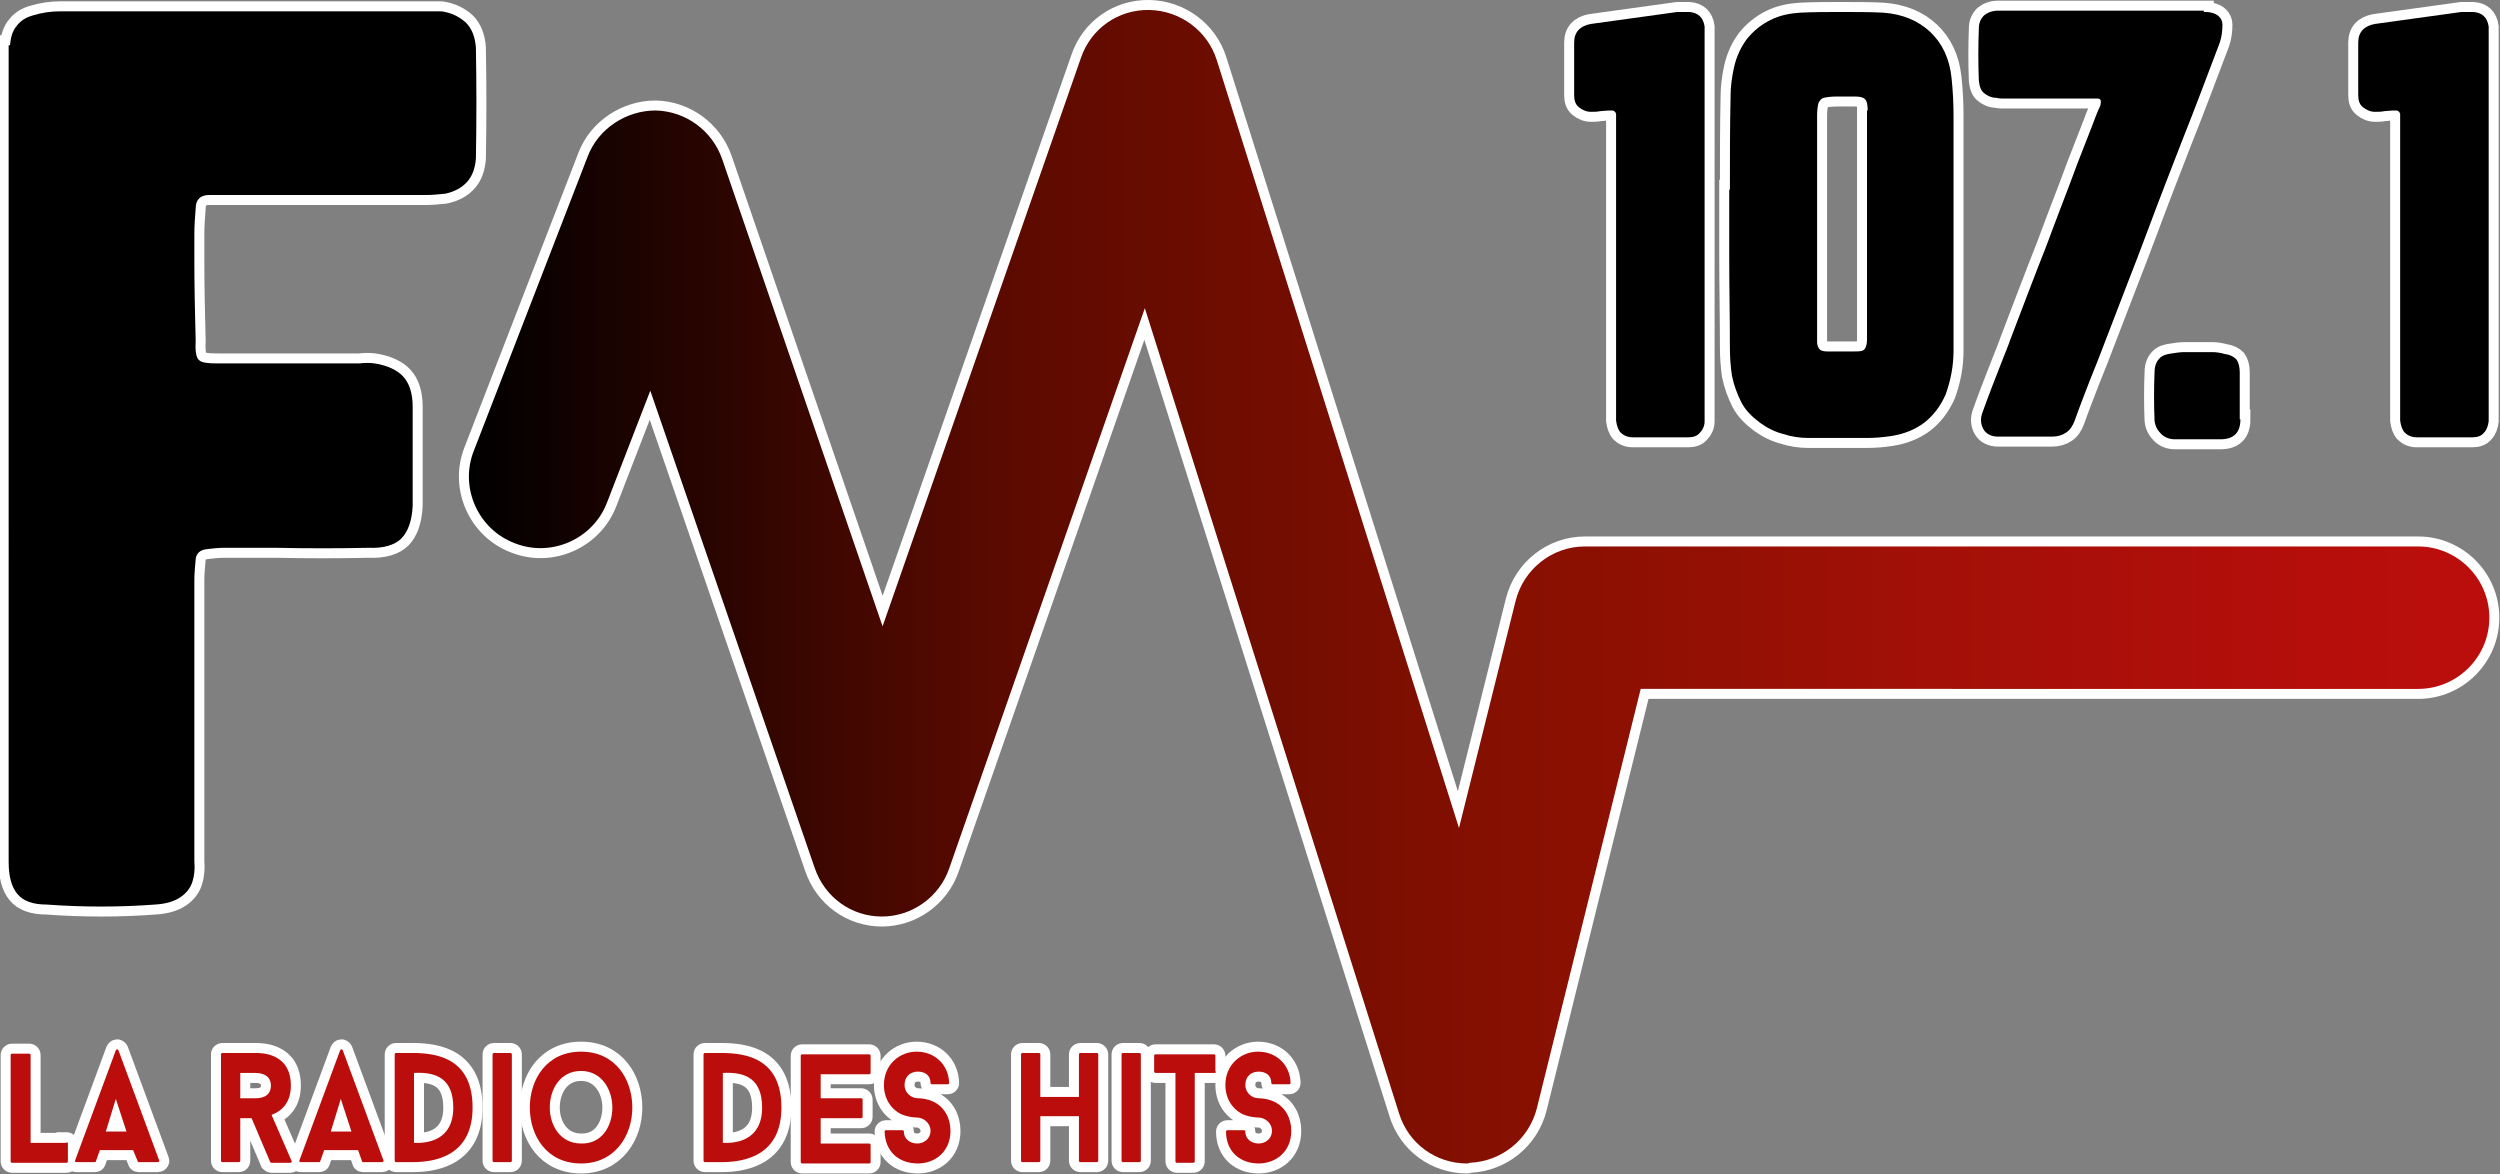 <?xml version="1.0" encoding="utf-8"?>
<!-- Generator: Adobe Illustrator 26.5.0, SVG Export Plug-In . SVG Version: 6.00 Build 0)  -->
<svg version="1.1" id="Calque_1" xmlns="http://www.w3.org/2000/svg" xmlns:xlink="http://www.w3.org/1999/xlink" x="0px" y="0px"
	 viewBox="0 0 375.6 176.4" style="enable-background:new 0 0 375.6 176.4;" xml:space="preserve">
<rect x="0" y="0" width="375.6" height="176.4" fill="#808080" stroke="none"/>
<style type="text/css">
	.st0{fill:#FFFFFF;stroke:#FFFFFF;stroke-width:3;stroke-miterlimit:10;}
	.st1{display:none;}
	.st2{display:inline;fill:#FFFFFF;stroke:#FFFFFF;stroke-width:3;stroke-miterlimit:10;}
	.st3{fill:url(#SVGID_1_);}
	.st4{display:inline;}
	.st5{fill:#BB0E0C;}
</style>
<g>
	<g>
		<g>
			<g>
				<g>
					<path class="st0" d="M220.4,174.8c-4.7,0-8.8-3-10.2-7.5L172,46.3l-29.4,84.2c-1.5,4.3-5.6,7.2-10.1,7.2c0,0,0,0,0,0
						c-4.6,0-8.6-2.9-10.1-7.3L97.7,58.7l-6.5,16.8c-2.1,5.5-8.4,8.3-13.9,6.1c-5.5-2.1-8.3-8.4-6.1-13.9l17.1-44.2
						c1.6-4.2,5.8-6.9,10.2-6.9c4.5,0.1,8.5,3,10,7.3l24.1,70.2l29.8-85.4c1.5-4.4,5.6-7.3,10.3-7.2c4.6,0.1,8.7,3.1,10.1,7.5
						l36.4,115.4l8.5-34.1c1.2-4.8,5.5-8.2,10.4-8.2h125.2c5.9,0,10.7,4.8,10.7,10.7c0,5.9-4.8,10.7-10.7,10.7H246.5l-15.6,63
						c-1.2,4.7-5.3,8-10.1,8.2C220.6,174.8,220.5,174.8,220.4,174.8z"/>
				</g>
				<g>
					<path class="st0" d="M1.5,6.8c0.1-1.2,0.4-2.2,1-2.9C3.1,3.1,3.9,2.6,5,2.3c1.3-0.4,2.7-0.6,4-0.6h57.3C67.8,1.9,69,2.5,70,3.4
						c0.9,0.9,1.4,2.2,1.5,3.8c0.1,5.5,0.1,11,0,16.6c-0.1,1.4-0.5,2.6-1.3,3.5c-0.8,0.9-1.9,1.5-3.3,1.8c-1,0.1-2,0.2-2.9,0.2H31.4
						c-1.3,0-2,0.7-2,2c-0.1,1.3-0.2,2.6-0.2,3.8v4.1c0,4.1,0.1,8.1,0.2,12.1c-0.1,1.5,0.1,2.5,0.5,2.8c0.4,0.4,1.3,0.5,2.8,0.5H54
						c0.8-0.1,1.6-0.1,2.3,0c1.9,0.3,3.4,1,4.3,2c0.9,1,1.4,2.5,1.4,4.5V76c-0.1,2.2-0.7,3.9-1.7,4.9c-1,1-2.7,1.5-4.9,1.4
						c-4.6,0.1-9.3,0.1-14,0h-7.7c-0.9,0-1.8,0.1-2.6,0.2c-1,0.1-1.6,0.6-1.7,1.5c-0.1,1.1-0.2,2.2-0.2,3.2v42.2
						c0.1,1.1,0,2.2-0.3,3.1c-0.3,0.9-0.9,1.7-1.8,2.3c-0.9,0.6-2.1,1-3.8,1.1c-2.7,0.2-5.3,0.3-8.1,0.3c-2.7,0-5.5-0.1-8.2-0.3
						c-2,0-3.5-0.5-4.4-1.6c-0.9-1.1-1.3-2.7-1.3-4.8V6.8z"/>
				</g>
				<g class="st1">
					<path class="st2" d="M256.4,62c0,0.4,0,0.9,0,1.3c0,0.7-0.3,1.3-0.7,1.7c-0.4,0.5-1,0.7-1.7,0.7c-2.8,0.1-5.6,0.1-8.4,0
						c-0.8,0-1.4-0.3-1.8-0.7c-0.4-0.4-0.6-1.1-0.7-1.8V18.3c0.1-0.5,0-0.9,0-1.2c-0.1-0.3-0.3-0.5-0.6-0.5c-0.3,0-0.9,0-1.8,0.1
						c-0.4,0.1-0.9,0.1-1.4,0.1c-0.7,0-1.3-0.3-1.8-0.7c-0.5-0.4-0.7-1-0.7-1.8c0-2.6,0-5.3,0-7.9c0-1.6,0.9-2.5,2.5-2.8
						c4.3-0.6,8.6-1.2,13-1.8c0.6,0,1.2,0,1.8,0c1.3,0.1,2.1,0.8,2.3,2.2c0,0.4,0,0.9,0,1.3V62z"/>
					<path class="st2" d="M260.2,28.5c0-4.6,0-9.3,0.1-14c0-1.5,0.2-2.9,0.5-4.3c0.4-1.8,1.1-3.2,2-4.4c1-1.2,2.1-2.1,3.5-2.8
						c1.4-0.7,2.9-1,4.5-1.1c2.1-0.1,4.1-0.1,6.2-0.1c2.1,0,4.2,0,6.2,0.1c2.9,0.2,5.3,1.2,7.1,2.9c1.8,1.7,2.9,4,3.2,6.9
						c0.2,1.9,0.3,3.8,0.3,5.7c0,11.8,0,23.5,0,35.3c0,1.1-0.1,2.2-0.3,3.3c-0.2,1.1-0.5,2.2-0.9,3.3c-0.8,1.8-1.9,3.2-3.2,4.2
						c-1.4,1-3,1.7-4.9,2c-1.3,0.2-2.5,0.3-3.8,0.3c-2.9,0.1-5.8,0.1-8.7,0c-1.3,0-2.6-0.2-3.9-0.6c-1.2-0.3-2.4-0.9-3.5-1.7
						c-1.2-0.9-2.2-1.9-2.8-3.1c-0.7-1.2-1.1-2.5-1.4-4c-0.2-1.4-0.3-2.8-0.3-4.2c-0.1-4.6-0.1-9.2-0.1-13.7V28.5z M280.9,16.6
						c0-0.8-0.1-1.4-0.4-1.7c-0.3-0.3-0.8-0.4-1.6-0.4h-2.6c-0.9,0-1.6,0.1-2,0.2c-0.4,0.1-0.7,0.4-0.8,0.8c-0.1,0.4-0.2,1-0.2,1.9
						v34c0,0.5,0.2,0.9,0.4,1.1c0.2,0.2,0.6,0.3,1.1,0.3c1.4,0,2.7,0,4.1,0c0.7,0,1.2,0,1.5-0.3c0.2-0.2,0.4-0.7,0.4-1.5V16.6z"/>
					<path class="st2" d="M331.4,1.8c0.4,0,0.8,0,1.1,0.1c0.5,0.1,0.9,0.3,1.2,0.6c0.3,0.3,0.5,0.7,0.5,1.2c0,0.9-0.1,1.8-0.4,2.7
						c-1.9,5-3.8,10.1-5.8,15.1c-0.8,2.1-1.6,4.1-2.4,6.2c-1.9,4.9-3.7,9.9-5.6,14.7c-1.5,3.9-3,7.8-4.5,11.7c-0.4,1-0.8,2-1.2,3
						c-0.8,2.1-1.6,4.1-2.3,6.1c-0.3,0.8-0.7,1.4-1.3,1.8c-0.6,0.4-1.3,0.6-2.1,0.6c-2.7,0.1-5.4,0.1-8.1,0c-1,0-1.8-0.4-2.2-1.1
						c-0.4-0.7-0.5-1.5-0.2-2.4c1-2.8,2.1-5.6,3.2-8.4c0.3-0.8,0.7-1.7,1-2.6c1.8-4.7,3.6-9.5,5.5-14.3c1.5-4.1,3.1-8.1,4.6-12.2
						c0.8-2,1.5-3.9,2.3-5.9c0.3-0.8,0.6-1.6,0.9-2.3c0,0,0.1-0.1,0.1-0.2c0.1-0.2,0.2-0.4,0.2-0.6c0.1-0.5,0-0.8-0.5-0.8h-14.2
						c-0.3,0-0.6,0-0.9-0.1c-0.8,0-1.4-0.3-1.9-0.7c-0.5-0.4-0.7-1-0.8-1.9c-0.1-2.6-0.1-5.2,0-7.8c0-0.9,0.3-1.5,0.8-2
						c0.5-0.4,1.2-0.7,2.1-0.7H331.4z"/>
					<path class="st2" d="M351,63.7c0,1-0.2,1.9-0.7,2.6c-0.1,0.1-0.2,0.2-0.3,0.4c-1.2,1.8-2.3,3.5-3.4,5.4
						c-0.7,1.1-1.7,1.6-2.9,1.5h-2.9c-0.9,0-1.5-0.4-1.9-0.9c-0.4-0.6-0.4-1.3-0.1-2.1c0.2-0.6,0.5-1.3,0.8-1.9
						c0.2-0.5,0.5-1,0.7-1.5c0.2-0.4,0.3-0.7,0.2-0.9c0-0.2-0.3-0.4-0.7-0.6c-0.6-0.4-1-0.8-1.2-1.4c-0.2-0.5-0.4-1.1-0.4-1.8V60
						c0-1.2,0-2.3,0-3.5c0-1.2,0.3-2.1,0.8-2.6c0.5-0.6,1.4-0.9,2.6-1c1.7-0.1,3.3-0.1,5-0.1c0.5,0,1,0,1.4,0.1c0.3,0,0.7,0,1,0.1
						c0,0,0.1,0.1,0.2,0.1c0.6,0.2,1.1,0.5,1.4,0.8c0.3,0.4,0.5,0.9,0.5,1.6v4.3V63.7z"/>
					<path class="st2" d="M374.2,62c0,0.4,0,0.9,0,1.3c-0.1,0.7-0.3,1.3-0.7,1.7c-0.4,0.5-1,0.7-1.7,0.7c-2.8,0.1-5.6,0.1-8.4,0
						c-0.8,0-1.4-0.3-1.8-0.7c-0.4-0.4-0.6-1.1-0.7-1.8V18.3c0-0.5,0-0.9,0-1.2c-0.1-0.3-0.3-0.5-0.6-0.5c-0.3,0-0.9,0-1.8,0.1
						c-0.4,0.1-0.9,0.1-1.4,0.1c-0.7,0-1.3-0.3-1.8-0.7c-0.5-0.4-0.7-1-0.7-1.8c0-2.6,0-5.3,0-7.9c0-1.6,0.9-2.5,2.5-2.8
						c4.3-0.6,8.6-1.2,13-1.8c0.6,0,1.2,0,1.8,0c1.3,0.1,2.1,0.8,2.3,2.2c0,0.4,0,0.9,0,1.3V62z"/>
				</g>
			</g>
		</g>
		<g>
			<path class="st0" d="M256.1,62c0,0.4,0,0.9,0,1.3c0,0.7-0.3,1.3-0.7,1.7c-0.4,0.5-1,0.7-1.7,0.7c-2.8,0-5.6,0-8.4,0
				c-0.8,0-1.4-0.3-1.8-0.7c-0.4-0.4-0.6-1.1-0.7-1.8V18.3c0-0.5,0-0.9,0-1.2c-0.1-0.3-0.3-0.5-0.6-0.5c-0.3,0-0.9,0-1.8,0.1
				c-0.4,0.1-0.9,0.1-1.4,0.1c-0.7,0-1.3-0.3-1.8-0.7c-0.5-0.4-0.7-1-0.7-1.8c0-2.6,0-5.3,0-7.9c0-1.6,0.9-2.5,2.5-2.8
				c4.3-0.6,8.6-1.2,13-1.8c0.6,0,1.2,0,1.8,0c1.3,0.1,2.1,0.8,2.3,2.2c0,0.4,0,0.9,0,1.3V62z"/>
			<path class="st0" d="M259.9,28.5c0-4.6,0-9.3,0.1-14c0-1.5,0.2-2.9,0.5-4.3c0.4-1.8,1.1-3.2,2-4.4c1-1.2,2.1-2.1,3.5-2.8
				c1.4-0.7,2.9-1,4.5-1.1c2.1-0.1,4.1-0.1,6.2-0.1c2.1,0,4.2,0,6.2,0.1c2.9,0.2,5.3,1.2,7.1,2.9c1.8,1.7,2.9,4,3.2,6.9
				c0.2,1.9,0.3,3.8,0.3,5.7c0,11.8,0,23.5,0,35.3c0,1.1-0.1,2.2-0.3,3.3c-0.2,1.1-0.5,2.2-0.9,3.3c-0.8,1.8-1.9,3.2-3.2,4.2
				s-3,1.7-4.9,2c-1.3,0.2-2.5,0.3-3.8,0.3c-2.9,0-5.8,0-8.7,0c-1.3,0-2.6-0.2-3.8-0.6c-1.2-0.3-2.4-0.9-3.5-1.7
				c-1.2-0.9-2.2-1.9-2.8-3.1s-1.1-2.5-1.4-4c-0.2-1.4-0.3-2.8-0.3-4.2c0-4.6-0.1-9.2-0.1-13.7V28.5z M280.6,16.6
				c0-0.8-0.1-1.4-0.4-1.7c-0.3-0.3-0.8-0.4-1.6-0.4H276c-0.9,0-1.6,0.1-2,0.2c-0.4,0.1-0.6,0.4-0.8,0.8c-0.1,0.4-0.2,1-0.2,1.9v34
				c0,0.5,0.2,0.9,0.4,1.1c0.2,0.2,0.6,0.3,1.1,0.3c1.4,0,2.7,0,4.1,0c0.7,0,1.2,0,1.5-0.3c0.2-0.2,0.4-0.7,0.4-1.5V16.6z"/>
			<path class="st0" d="M331.1,1.8c0.4,0,0.8,0,1.1,0.1c0.5,0.1,0.9,0.3,1.2,0.6c0.3,0.3,0.5,0.7,0.5,1.2c0,0.9-0.1,1.8-0.4,2.7
				c-1.9,5-3.8,10.1-5.8,15.1c-0.8,2.1-1.6,4.1-2.4,6.2c-1.9,4.9-3.7,9.9-5.6,14.7c-1.5,3.9-3,7.8-4.5,11.7c-0.4,1-0.8,2-1.2,3
				c-0.8,2.1-1.6,4.1-2.3,6.1c-0.3,0.8-0.7,1.4-1.3,1.8c-0.6,0.4-1.3,0.6-2.1,0.6c-2.7,0-5.4,0-8.1,0c-1,0-1.8-0.4-2.2-1.1
				c-0.4-0.7-0.5-1.5-0.2-2.4c1-2.8,2.1-5.6,3.2-8.4c0.3-0.8,0.7-1.7,1-2.6c1.8-4.7,3.6-9.5,5.5-14.3c1.5-4.1,3.1-8.1,4.6-12.2
				c0.8-2,1.5-3.9,2.3-5.9c0.3-0.8,0.6-1.6,0.9-2.3c0,0,0.1-0.1,0.1-0.2c0.1-0.2,0.2-0.4,0.2-0.6c0.1-0.5,0-0.8-0.5-0.8h-14.2
				c-0.3,0-0.6,0-0.9-0.1c-0.8,0-1.4-0.3-1.9-0.7c-0.5-0.4-0.7-1-0.8-1.9c-0.1-2.6-0.1-5.2,0-7.8c0-0.9,0.3-1.5,0.8-2
				c0.5-0.4,1.2-0.7,2.1-0.7H331.1z"/>
			<path class="st0" d="M373.9,62c0,0.4,0,0.9,0,1.3c-0.1,0.7-0.3,1.3-0.7,1.7c-0.4,0.5-1,0.7-1.7,0.7c-2.8,0-5.6,0-8.4,0
				c-0.8,0-1.4-0.3-1.8-0.7s-0.6-1.1-0.7-1.8V18.3c0-0.5,0-0.9,0-1.2c-0.1-0.3-0.3-0.5-0.6-0.5c-0.3,0-0.9,0-1.8,0.1
				c-0.4,0.1-0.9,0.1-1.4,0.1c-0.7,0-1.3-0.3-1.8-0.7c-0.5-0.4-0.7-1-0.7-1.8c0-2.6,0-5.3,0-7.9c0-1.6,0.9-2.5,2.5-2.8
				c4.3-0.6,8.6-1.2,13-1.8c0.6,0,1.2,0,1.8,0c1.3,0.1,2.1,0.8,2.3,2.2c0,0.4,0,0.9,0,1.3V62z"/>
		</g>
		<g>
			<g>
				<path class="st0" d="M10,171.6c0.1,0,0.2,0.1,0.2,0.2v2.7c0,0.1-0.1,0.2-0.2,0.2H1.8c-0.1,0-0.2-0.1-0.2-0.2v-16
					c0-0.1,0.1-0.2,0.2-0.2h2.6c0.1,0,0.2,0.1,0.2,0.2v13.2H10z"/>
				<path class="st0" d="M20,172.8H15l-0.6,1.7c0,0.1-0.1,0.1-0.2,0.1h-2.7c-0.2,0-0.3-0.1-0.2-0.3l6.1-16.5c0.1-0.2,0.3-0.2,0.4,0
					l6.1,16.5c0.1,0.1,0,0.3-0.2,0.3h-2.8c-0.1,0-0.2,0-0.2-0.1L20,172.8z M15.9,170h3.1l-1.6-4.9L15.9,170z"/>
				<path class="st0" d="M37.8,168h-1.7v6.4c0,0.1-0.1,0.2-0.2,0.2h-2.5c-0.1,0-0.2-0.1-0.2-0.2v-16c0-0.1,0.1-0.2,0.2-0.2h5
					c0.9,0,5.3,0,5.3,4.9c0,2.5-1.3,3.8-2.9,4.4c1,2.3,2,4.6,3,6.9c0.1,0.1,0,0.3-0.2,0.3h-2.8c-0.1,0-0.2-0.1-0.2-0.1L37.8,168z
					 M36.1,165h2.3c0.6,0,2.3-0.1,2.3-1.9s-1.8-1.9-2.3-1.9h-2.3V165z"/>
				<path class="st0" d="M53.8,172.8h-5.1l-0.6,1.7c0,0.1-0.1,0.1-0.2,0.1h-2.7c-0.2,0-0.3-0.1-0.2-0.3l6.1-16.5
					c0.1-0.2,0.3-0.2,0.4,0l6.1,16.5c0.1,0.1,0,0.3-0.2,0.3h-2.8c-0.1,0-0.2,0-0.2-0.1L53.8,172.8z M49.7,170h3.1l-1.6-4.9L49.7,170
					z"/>
				<path class="st0" d="M62,158.2c3.8,0,9,0.9,9,8.2c0,7-5.2,8.2-9,8.2h-2.5c-0.1,0-0.2-0.1-0.2-0.2v-16c0-0.1,0.1-0.2,0.2-0.2H62z
					 M62.2,171.7c1.9,0.1,5.9-0.3,5.9-5.3c0-4.3-2.5-5.4-5.9-5.2V171.7z"/>
				<path class="st0" d="M74,158.4c0-0.1,0.1-0.2,0.2-0.2h2.5c0.1,0,0.2,0.1,0.2,0.2v16c0,0.1-0.1,0.2-0.2,0.2h-2.5
					c-0.1,0-0.2-0.1-0.2-0.2V158.4z"/>
				<path class="st0" d="M95,166.4c0,4.2-2.6,8.4-7.7,8.4c-5.2,0-7.7-4.2-7.7-8.4s2.5-8.4,7.7-8.4C92.5,158,95,162.2,95,166.4z
					 M92,166.4c0-2.7-1.6-5.5-4.7-5.5c-3.1,0-4.7,2.7-4.7,5.5c0,2.7,1.6,5.4,4.7,5.4C90.4,171.9,92,169.2,92,166.4z"/>
				<path class="st0" d="M108.4,158.2c3.8,0,9,0.9,9,8.2c0,7-5.2,8.2-9,8.2h-2.5c-0.1,0-0.2-0.1-0.2-0.2v-16c0-0.1,0.1-0.2,0.2-0.2
					H108.4z M108.6,171.7c1.9,0.1,5.9-0.3,5.9-5.3c0-4.3-2.5-5.4-5.9-5.2V171.7z"/>
				<path class="st0" d="M123.3,161.2v3.8h6.1c0.1,0,0.2,0.1,0.2,0.2v2.6c0,0.1-0.1,0.2-0.2,0.2h-6.1v3.8h7.3c0.1,0,0.2,0.1,0.2,0.2
					v2.6c0,0.1-0.1,0.2-0.2,0.2h-10.1c-0.1,0-0.2-0.1-0.2-0.2v-16c0-0.1,0.1-0.2,0.2-0.2h10.1c0.1,0,0.2,0.1,0.2,0.2v2.6
					c0,0.1-0.1,0.2-0.2,0.2H123.3z"/>
				<path class="st0" d="M132.9,170c0-0.1,0.1-0.2,0.2-0.2h2.5c0.1,0,0.2,0.1,0.2,0.2c0,1.2,1,1.8,2,1.8c1,0,2-0.7,2-1.9
					c0-1.2-1.1-2-2-2c-0.1,0-1.2,0-2.4-0.5c-1.6-0.8-2.6-2.4-2.6-4.4c0-3.1,2.4-5,4.9-5c2.7,0,4.8,1.9,4.9,4.7
					c0,0.1-0.1,0.2-0.2,0.2H140c-0.1,0-0.2-0.1-0.2-0.2c0-1.2-0.9-1.7-1.9-1.7c-1.1,0-2,0.7-2,2c0,1.2,1,2,2,2c0.1,0,1.2,0,2.3,0.5
					c1.7,0.8,2.6,2.5,2.6,4.4c0,3.2-2.4,4.9-4.9,4.9C135.1,174.8,133,173.1,132.9,170z"/>
				<path class="st0" d="M164.8,158.2c0.1,0,0.2,0.1,0.2,0.2v16c0,0.1-0.1,0.2-0.2,0.2h-2.5c-0.1,0-0.2-0.1-0.2-0.2v-6.7h-5.8v6.7
					c0,0.1-0.1,0.2-0.2,0.2h-2.5c-0.1,0-0.2-0.1-0.2-0.2v-16c0-0.1,0.1-0.2,0.2-0.2h2.5c0.1,0,0.2,0.1,0.2,0.2v6.4h5.8v-6.4
					c0-0.1,0.1-0.2,0.2-0.2H164.8z"/>
				<path class="st0" d="M168.5,158.4c0-0.1,0.1-0.2,0.2-0.2h2.5c0.1,0,0.2,0.1,0.2,0.2v16c0,0.1-0.1,0.2-0.2,0.2h-2.5
					c-0.1,0-0.2-0.1-0.2-0.2V158.4z"/>
				<path class="st0" d="M182.7,161c0,0.1-0.1,0.2-0.2,0.2h-3v13.3c0,0.1-0.1,0.2-0.2,0.2h-2.5c-0.1,0-0.2-0.1-0.2-0.2v-13.3h-3
					c-0.1,0-0.2-0.1-0.2-0.2v-2.4c0-0.1,0.1-0.2,0.2-0.2h8.8c0.1,0,0.2,0.1,0.2,0.2V161z"/>
				<path class="st0" d="M184.2,170c0-0.1,0.1-0.2,0.2-0.2h2.5c0.1,0,0.2,0.1,0.2,0.2c0,1.2,1,1.8,2,1.8c1,0,2-0.7,2-1.9
					c0-1.2-1.1-2-2-2c-0.1,0-1.2,0-2.4-0.5c-1.6-0.8-2.6-2.4-2.6-4.4c0-3.1,2.4-5,4.9-5c2.7,0,4.8,1.9,4.9,4.7
					c0,0.1-0.1,0.2-0.2,0.2h-2.5c-0.1,0-0.2-0.1-0.2-0.2c0-1.2-0.9-1.7-1.9-1.7c-1.1,0-2,0.7-2,2c0,1.2,1,2,2,2c0.1,0,1.2,0,2.3,0.5
					c1.7,0.8,2.6,2.5,2.6,4.4c0,3.2-2.4,4.9-4.9,4.9C186.4,174.8,184.2,173.1,184.2,170z"/>
			</g>
		</g>
		<path class="st0" d="M336.6,63c0,2-1,3-3,3c-2.3,0-4.6,0-6.8,0c-0.9,0-1.6-0.3-2.1-0.8c-0.5-0.5-0.9-1.1-1-2
			c-0.1-2.4-0.1-4.9,0-7.3c0-0.9,0.3-1.6,0.7-2c0.4-0.5,1.1-0.7,1.9-0.8c0.6-0.1,1.3-0.2,1.9-0.2c0.6,0,1.3,0,1.9,0h0.2
			c0.7,0,1.4,0,2,0c0.7,0,1.3,0.1,2,0.3c0.8,0.1,1.3,0.4,1.7,0.8c0.3,0.4,0.5,1.1,0.5,1.9V63z"/>
	</g>
	<g>
		<g>
			<g>
				<g>
					<linearGradient id="SVGID_1_" gradientUnits="userSpaceOnUse" x1="374.051" y1="88.171" x2="70.462" y2="88.171">
						<stop  offset="0" style="stop-color:#BB0E0C"/>
						<stop  offset="0.103" style="stop-color:#B40E0B"/>
						<stop  offset="0.272" style="stop-color:#A31007"/>
						<stop  offset="0.487" style="stop-color:#861001"/>
						<stop  offset="0.739" style="stop-color:#5B0A00"/>
						<stop  offset="1" style="stop-color:#000000"/>
					</linearGradient>
					<path class="st3" d="M220.4,174.8c-4.7,0-8.8-3-10.2-7.5L172,46.3l-29.4,84.2c-1.5,4.3-5.6,7.2-10.1,7.2c0,0,0,0,0,0
						c-4.6,0-8.6-2.9-10.1-7.3L97.7,58.7l-6.5,16.8c-2.1,5.5-8.4,8.3-13.9,6.1c-5.5-2.1-8.3-8.4-6.1-13.9l17.1-44.2
						c1.6-4.2,5.8-6.9,10.2-6.9c4.5,0.1,8.5,3,10,7.3l24.1,70.2l29.8-85.4c1.5-4.4,5.6-7.3,10.3-7.2c4.6,0.1,8.7,3.1,10.1,7.5
						l36.4,115.4l8.5-34.1c1.2-4.8,5.5-8.2,10.4-8.2h125.2c5.9,0,10.7,4.8,10.7,10.7c0,5.9-4.8,10.7-10.7,10.7H246.5l-15.6,63
						c-1.2,4.7-5.3,8-10.1,8.2C220.6,174.8,220.5,174.8,220.4,174.8z"/>
				</g>
				<g>
					<path d="M1.5,6.8c0.1-1.2,0.4-2.2,1-2.9C3.1,3.1,3.9,2.6,5,2.3c1.3-0.4,2.7-0.6,4-0.6h57.3C67.8,1.9,69,2.5,70,3.4
						c0.9,0.9,1.4,2.2,1.5,3.8c0.1,5.5,0.1,11,0,16.6c-0.1,1.4-0.5,2.6-1.3,3.5c-0.8,0.9-1.9,1.5-3.3,1.8c-1,0.1-2,0.2-2.9,0.2H31.4
						c-1.3,0-2,0.7-2,2c-0.1,1.3-0.2,2.6-0.2,3.8v4.1c0,4.1,0.1,8.1,0.2,12.1c-0.1,1.5,0.1,2.5,0.5,2.8c0.4,0.4,1.3,0.5,2.8,0.5H54
						c0.8-0.1,1.6-0.1,2.3,0c1.9,0.3,3.4,1,4.3,2c0.9,1,1.4,2.5,1.4,4.5V76c-0.1,2.2-0.7,3.9-1.7,4.9c-1,1-2.7,1.5-4.9,1.4
						c-4.6,0.1-9.3,0.1-14,0h-7.7c-0.9,0-1.8,0.1-2.6,0.2c-1,0.1-1.6,0.6-1.7,1.5c-0.1,1.1-0.2,2.2-0.2,3.2v42.2
						c0.1,1.1,0,2.2-0.3,3.1c-0.3,0.9-0.9,1.7-1.8,2.3c-0.9,0.6-2.1,1-3.8,1.1c-2.7,0.2-5.3,0.3-8.1,0.3c-2.7,0-5.5-0.1-8.2-0.3
						c-2,0-3.5-0.5-4.4-1.6c-0.9-1.1-1.3-2.7-1.3-4.8V6.8z"/>
				</g>
				<g class="st1">
					<path class="st4" d="M256.4,62c0,0.4,0,0.9,0,1.3c0,0.7-0.3,1.3-0.7,1.7c-0.4,0.5-1,0.7-1.7,0.7c-2.8,0.1-5.6,0.1-8.4,0
						c-0.8,0-1.4-0.3-1.8-0.7c-0.4-0.4-0.6-1.1-0.7-1.8V18.3c0.1-0.5,0-0.9,0-1.2c-0.1-0.3-0.3-0.5-0.6-0.5c-0.3,0-0.9,0-1.8,0.1
						c-0.4,0.1-0.9,0.1-1.4,0.1c-0.7,0-1.3-0.3-1.8-0.7c-0.5-0.4-0.7-1-0.7-1.8c0-2.6,0-5.3,0-7.9c0-1.6,0.9-2.5,2.5-2.8
						c4.3-0.6,8.6-1.2,13-1.8c0.6,0,1.2,0,1.8,0c1.3,0.1,2.1,0.8,2.3,2.2c0,0.4,0,0.9,0,1.3V62z"/>
					<path class="st4" d="M260.2,28.5c0-4.6,0-9.3,0.1-14c0-1.5,0.2-2.9,0.5-4.3c0.4-1.8,1.1-3.2,2-4.4c1-1.2,2.1-2.1,3.5-2.8
						c1.4-0.7,2.9-1,4.5-1.1c2.1-0.1,4.1-0.1,6.2-0.1c2.1,0,4.2,0,6.2,0.1c2.9,0.2,5.3,1.2,7.1,2.9c1.8,1.7,2.9,4,3.2,6.9
						c0.2,1.9,0.3,3.8,0.3,5.7c0,11.8,0,23.5,0,35.3c0,1.1-0.1,2.2-0.3,3.3c-0.2,1.1-0.5,2.2-0.9,3.3c-0.8,1.8-1.9,3.2-3.2,4.2
						c-1.4,1-3,1.7-4.9,2c-1.3,0.2-2.5,0.3-3.8,0.3c-2.9,0.1-5.8,0.1-8.7,0c-1.3,0-2.6-0.2-3.9-0.6c-1.2-0.3-2.4-0.9-3.5-1.7
						c-1.2-0.9-2.2-1.9-2.8-3.1c-0.7-1.2-1.1-2.5-1.4-4c-0.2-1.4-0.3-2.8-0.3-4.2c-0.1-4.6-0.1-9.2-0.1-13.7V28.5z M280.9,16.6
						c0-0.8-0.1-1.4-0.4-1.7c-0.3-0.3-0.8-0.4-1.6-0.4h-2.6c-0.9,0-1.6,0.1-2,0.2c-0.4,0.1-0.7,0.4-0.8,0.8c-0.1,0.4-0.2,1-0.2,1.9
						v34c0,0.5,0.2,0.9,0.4,1.1c0.2,0.2,0.6,0.3,1.1,0.3c1.4,0,2.7,0,4.1,0c0.7,0,1.2,0,1.5-0.3c0.2-0.2,0.4-0.7,0.4-1.5V16.6z"/>
					<path class="st4" d="M331.4,1.8c0.4,0,0.8,0,1.1,0.1c0.5,0.1,0.9,0.3,1.2,0.6c0.3,0.3,0.5,0.7,0.5,1.2c0,0.9-0.1,1.8-0.4,2.7
						c-1.9,5-3.8,10.1-5.8,15.1c-0.8,2.1-1.6,4.1-2.4,6.2c-1.9,4.9-3.7,9.9-5.6,14.7c-1.5,3.9-3,7.8-4.5,11.7c-0.4,1-0.8,2-1.2,3
						c-0.8,2.1-1.6,4.1-2.3,6.1c-0.3,0.8-0.7,1.4-1.3,1.8c-0.6,0.4-1.3,0.6-2.1,0.6c-2.7,0.1-5.4,0.1-8.1,0c-1,0-1.8-0.4-2.2-1.1
						c-0.4-0.7-0.5-1.5-0.2-2.4c1-2.8,2.1-5.6,3.2-8.4c0.3-0.8,0.7-1.7,1-2.6c1.8-4.7,3.6-9.5,5.5-14.3c1.5-4.1,3.1-8.1,4.6-12.2
						c0.8-2,1.5-3.9,2.3-5.9c0.3-0.8,0.6-1.6,0.9-2.3c0,0,0.1-0.1,0.1-0.2c0.1-0.2,0.2-0.4,0.2-0.6c0.1-0.5,0-0.8-0.5-0.8h-14.2
						c-0.3,0-0.6,0-0.9-0.1c-0.8,0-1.4-0.3-1.9-0.7c-0.5-0.4-0.7-1-0.8-1.9c-0.1-2.6-0.1-5.2,0-7.8c0-0.9,0.3-1.5,0.8-2
						c0.5-0.4,1.2-0.7,2.1-0.7H331.4z"/>
					<path class="st4" d="M351,63.7c0,1-0.2,1.9-0.7,2.6c-0.1,0.1-0.2,0.2-0.3,0.4c-1.2,1.8-2.3,3.5-3.4,5.4
						c-0.7,1.1-1.7,1.6-2.9,1.5h-2.9c-0.9,0-1.5-0.4-1.9-0.9c-0.4-0.6-0.4-1.3-0.1-2.1c0.2-0.6,0.5-1.3,0.8-1.9
						c0.2-0.5,0.5-1,0.7-1.5c0.2-0.4,0.3-0.7,0.2-0.9c0-0.2-0.3-0.4-0.7-0.6c-0.6-0.4-1-0.8-1.2-1.4c-0.2-0.5-0.4-1.1-0.4-1.8V60
						c0-1.2,0-2.3,0-3.5c0-1.2,0.3-2.1,0.8-2.6c0.5-0.6,1.4-0.9,2.6-1c1.7-0.1,3.3-0.1,5-0.1c0.5,0,1,0,1.4,0.1c0.3,0,0.7,0,1,0.1
						c0,0,0.1,0.1,0.2,0.1c0.6,0.2,1.1,0.5,1.4,0.8c0.3,0.4,0.5,0.9,0.5,1.6v4.3V63.7z"/>
					<path class="st4" d="M374.2,62c0,0.4,0,0.9,0,1.3c-0.1,0.7-0.3,1.3-0.7,1.7c-0.4,0.5-1,0.7-1.7,0.7c-2.8,0.1-5.6,0.1-8.4,0
						c-0.8,0-1.4-0.3-1.8-0.7c-0.4-0.4-0.6-1.1-0.7-1.8V18.3c0-0.5,0-0.9,0-1.2c-0.1-0.3-0.3-0.5-0.6-0.5c-0.3,0-0.9,0-1.8,0.1
						c-0.4,0.1-0.9,0.1-1.4,0.1c-0.7,0-1.3-0.3-1.8-0.7c-0.5-0.4-0.7-1-0.7-1.8c0-2.6,0-5.3,0-7.9c0-1.6,0.9-2.5,2.5-2.8
						c4.3-0.6,8.6-1.2,13-1.8c0.6,0,1.2,0,1.8,0c1.3,0.1,2.1,0.8,2.3,2.2c0,0.4,0,0.9,0,1.3V62z"/>
				</g>
			</g>
		</g>
		<g>
			<path d="M256.1,62c0,0.4,0,0.9,0,1.3c0,0.7-0.3,1.3-0.7,1.7c-0.4,0.5-1,0.7-1.7,0.7c-2.8,0-5.6,0-8.4,0c-0.8,0-1.4-0.3-1.8-0.7
				c-0.4-0.4-0.6-1.1-0.7-1.8V18.3c0-0.5,0-0.9,0-1.2c-0.1-0.3-0.3-0.5-0.6-0.5c-0.3,0-0.9,0-1.8,0.1c-0.4,0.1-0.9,0.1-1.4,0.1
				c-0.7,0-1.3-0.3-1.8-0.7c-0.5-0.4-0.7-1-0.7-1.8c0-2.6,0-5.3,0-7.9c0-1.6,0.9-2.5,2.5-2.8c4.3-0.6,8.6-1.2,13-1.8
				c0.6,0,1.2,0,1.8,0c1.3,0.1,2.1,0.8,2.3,2.2c0,0.4,0,0.9,0,1.3V62z"/>
			<path d="M259.9,28.5c0-4.6,0-9.3,0.1-14c0-1.5,0.2-2.9,0.5-4.3c0.4-1.8,1.1-3.2,2-4.4c1-1.2,2.1-2.1,3.5-2.8
				c1.4-0.7,2.9-1,4.5-1.1c2.1-0.1,4.1-0.1,6.2-0.1c2.1,0,4.2,0,6.2,0.1c2.9,0.2,5.3,1.2,7.1,2.9c1.8,1.7,2.9,4,3.2,6.9
				c0.2,1.9,0.3,3.8,0.3,5.7c0,11.8,0,23.5,0,35.3c0,1.1-0.1,2.2-0.3,3.3c-0.2,1.1-0.5,2.2-0.9,3.3c-0.8,1.8-1.9,3.2-3.2,4.2
				s-3,1.7-4.9,2c-1.3,0.2-2.5,0.3-3.8,0.3c-2.9,0-5.8,0-8.7,0c-1.3,0-2.6-0.2-3.8-0.6c-1.2-0.3-2.4-0.9-3.5-1.7
				c-1.2-0.9-2.2-1.9-2.8-3.1s-1.1-2.5-1.4-4c-0.2-1.4-0.3-2.8-0.3-4.2c0-4.6-0.1-9.2-0.1-13.7V28.5z M280.6,16.6
				c0-0.8-0.1-1.4-0.4-1.7c-0.3-0.3-0.8-0.4-1.6-0.4H276c-0.9,0-1.6,0.1-2,0.2c-0.4,0.1-0.6,0.4-0.8,0.8c-0.1,0.4-0.2,1-0.2,1.9v34
				c0,0.5,0.2,0.9,0.4,1.1c0.2,0.2,0.6,0.3,1.1,0.3c1.4,0,2.7,0,4.1,0c0.7,0,1.2,0,1.5-0.3c0.2-0.2,0.4-0.7,0.4-1.5V16.6z"/>
			<path d="M331.1,1.8c0.4,0,0.8,0,1.1,0.1c0.5,0.1,0.9,0.3,1.2,0.6c0.3,0.3,0.5,0.7,0.5,1.2c0,0.9-0.1,1.8-0.4,2.7
				c-1.9,5-3.8,10.1-5.8,15.1c-0.8,2.1-1.6,4.1-2.4,6.2c-1.9,4.9-3.7,9.9-5.6,14.7c-1.5,3.9-3,7.8-4.5,11.7c-0.4,1-0.8,2-1.2,3
				c-0.8,2.1-1.6,4.1-2.3,6.1c-0.3,0.8-0.7,1.4-1.3,1.8c-0.6,0.4-1.3,0.6-2.1,0.6c-2.7,0-5.4,0-8.1,0c-1,0-1.8-0.4-2.2-1.1
				c-0.4-0.7-0.5-1.5-0.2-2.4c1-2.8,2.1-5.6,3.2-8.4c0.3-0.8,0.7-1.7,1-2.6c1.8-4.7,3.6-9.5,5.5-14.3c1.5-4.1,3.1-8.1,4.6-12.2
				c0.8-2,1.5-3.9,2.3-5.9c0.3-0.8,0.6-1.6,0.9-2.3c0,0,0.1-0.1,0.1-0.2c0.1-0.2,0.2-0.4,0.2-0.6c0.1-0.5,0-0.8-0.5-0.8h-14.2
				c-0.3,0-0.6,0-0.9-0.1c-0.8,0-1.4-0.3-1.9-0.7c-0.5-0.4-0.7-1-0.8-1.9c-0.1-2.6-0.1-5.2,0-7.8c0-0.9,0.3-1.5,0.8-2
				c0.5-0.4,1.2-0.7,2.1-0.7H331.1z"/>
			<path d="M373.9,62c0,0.4,0,0.9,0,1.3c-0.1,0.7-0.3,1.3-0.7,1.7c-0.4,0.5-1,0.7-1.7,0.7c-2.8,0-5.6,0-8.4,0
				c-0.8,0-1.4-0.3-1.8-0.7s-0.6-1.1-0.7-1.8V18.3c0-0.5,0-0.9,0-1.2c-0.1-0.3-0.3-0.5-0.6-0.5c-0.3,0-0.9,0-1.8,0.1
				c-0.4,0.1-0.9,0.1-1.4,0.1c-0.7,0-1.3-0.3-1.8-0.7c-0.5-0.4-0.7-1-0.7-1.8c0-2.6,0-5.3,0-7.9c0-1.6,0.9-2.5,2.5-2.8
				c4.3-0.6,8.6-1.2,13-1.8c0.6,0,1.2,0,1.8,0c1.3,0.1,2.1,0.8,2.3,2.2c0,0.4,0,0.9,0,1.3V62z"/>
		</g>
		<g>
			<g>
				<path class="st5" d="M10,171.6c0.1,0,0.2,0.1,0.2,0.2v2.7c0,0.1-0.1,0.2-0.2,0.2H1.8c-0.1,0-0.2-0.1-0.2-0.2v-16
					c0-0.1,0.1-0.2,0.2-0.2h2.6c0.1,0,0.2,0.1,0.2,0.2v13.2H10z"/>
				<path class="st5" d="M20,172.8H15l-0.6,1.7c0,0.1-0.1,0.1-0.2,0.1h-2.7c-0.2,0-0.3-0.1-0.2-0.3l6.1-16.5c0.1-0.2,0.3-0.2,0.4,0
					l6.1,16.5c0.1,0.1,0,0.3-0.2,0.3h-2.8c-0.1,0-0.2,0-0.2-0.1L20,172.8z M15.9,170h3.1l-1.6-4.9L15.9,170z"/>
				<path class="st5" d="M37.8,168h-1.7v6.4c0,0.1-0.1,0.2-0.2,0.2h-2.5c-0.1,0-0.2-0.1-0.2-0.2v-16c0-0.1,0.1-0.2,0.2-0.2h5
					c0.9,0,5.3,0,5.3,4.9c0,2.5-1.3,3.8-2.9,4.4c1,2.3,2,4.6,3,6.9c0.1,0.1,0,0.3-0.2,0.3h-2.8c-0.1,0-0.2-0.1-0.2-0.1L37.8,168z
					 M36.1,165h2.3c0.6,0,2.3-0.1,2.3-1.9s-1.8-1.9-2.3-1.9h-2.3V165z"/>
				<path class="st5" d="M53.8,172.8h-5.1l-0.6,1.7c0,0.1-0.1,0.1-0.2,0.1h-2.7c-0.2,0-0.3-0.1-0.2-0.3l6.1-16.5
					c0.1-0.2,0.3-0.2,0.4,0l6.1,16.5c0.1,0.1,0,0.3-0.2,0.3h-2.8c-0.1,0-0.2,0-0.2-0.1L53.8,172.8z M49.7,170h3.1l-1.6-4.9L49.7,170
					z"/>
				<path class="st5" d="M62,158.2c3.8,0,9,0.9,9,8.2c0,7-5.2,8.2-9,8.2h-2.5c-0.1,0-0.2-0.1-0.2-0.2v-16c0-0.1,0.1-0.2,0.2-0.2H62z
					 M62.2,171.7c1.9,0.1,5.9-0.3,5.9-5.3c0-4.3-2.5-5.4-5.9-5.2V171.7z"/>
				<path class="st5" d="M74,158.4c0-0.1,0.1-0.2,0.2-0.2h2.5c0.1,0,0.2,0.1,0.2,0.2v16c0,0.1-0.1,0.2-0.2,0.2h-2.5
					c-0.1,0-0.2-0.1-0.2-0.2V158.4z"/>
				<path class="st5" d="M95,166.4c0,4.2-2.6,8.4-7.7,8.4c-5.2,0-7.7-4.2-7.7-8.4s2.5-8.4,7.7-8.4C92.5,158,95,162.2,95,166.4z
					 M92,166.4c0-2.7-1.6-5.5-4.7-5.5c-3.1,0-4.7,2.7-4.7,5.5c0,2.7,1.6,5.4,4.7,5.4C90.4,171.9,92,169.2,92,166.4z"/>
				<path class="st5" d="M108.4,158.2c3.8,0,9,0.9,9,8.2c0,7-5.2,8.2-9,8.2h-2.5c-0.1,0-0.2-0.1-0.2-0.2v-16c0-0.1,0.1-0.2,0.2-0.2
					H108.4z M108.6,171.7c1.9,0.1,5.9-0.3,5.9-5.3c0-4.3-2.5-5.4-5.9-5.2V171.7z"/>
				<path class="st5" d="M123.3,161.2v3.8h6.1c0.1,0,0.2,0.1,0.2,0.2v2.6c0,0.1-0.1,0.2-0.2,0.2h-6.1v3.8h7.3c0.1,0,0.2,0.1,0.2,0.2
					v2.6c0,0.1-0.1,0.2-0.2,0.2h-10.1c-0.1,0-0.2-0.1-0.2-0.2v-16c0-0.1,0.1-0.2,0.2-0.2h10.1c0.1,0,0.2,0.1,0.2,0.2v2.6
					c0,0.1-0.1,0.2-0.2,0.2H123.3z"/>
				<path class="st5" d="M132.9,170c0-0.1,0.1-0.2,0.2-0.2h2.5c0.1,0,0.2,0.1,0.2,0.2c0,1.2,1,1.8,2,1.8c1,0,2-0.7,2-1.9
					c0-1.2-1.1-2-2-2c-0.1,0-1.2,0-2.4-0.5c-1.6-0.8-2.6-2.4-2.6-4.4c0-3.1,2.4-5,4.9-5c2.7,0,4.8,1.9,4.9,4.7
					c0,0.1-0.1,0.2-0.2,0.2H140c-0.1,0-0.2-0.1-0.2-0.2c0-1.2-0.9-1.7-1.9-1.7c-1.1,0-2,0.7-2,2c0,1.2,1,2,2,2c0.1,0,1.2,0,2.3,0.5
					c1.7,0.8,2.6,2.5,2.6,4.4c0,3.2-2.4,4.9-4.9,4.9C135.1,174.8,133,173.1,132.9,170z"/>
				<path class="st5" d="M164.8,158.2c0.1,0,0.2,0.1,0.2,0.2v16c0,0.1-0.1,0.2-0.2,0.2h-2.5c-0.1,0-0.2-0.1-0.2-0.2v-6.7h-5.8v6.7
					c0,0.1-0.1,0.2-0.2,0.2h-2.5c-0.1,0-0.2-0.1-0.2-0.2v-16c0-0.1,0.1-0.2,0.2-0.2h2.5c0.1,0,0.2,0.1,0.2,0.2v6.4h5.8v-6.4
					c0-0.1,0.1-0.2,0.2-0.2H164.8z"/>
				<path class="st5" d="M168.5,158.4c0-0.1,0.1-0.2,0.2-0.2h2.5c0.1,0,0.2,0.1,0.2,0.2v16c0,0.1-0.1,0.2-0.2,0.2h-2.5
					c-0.1,0-0.2-0.1-0.2-0.2V158.4z"/>
				<path class="st5" d="M182.7,161c0,0.1-0.1,0.2-0.2,0.2h-3v13.3c0,0.1-0.1,0.2-0.2,0.2h-2.5c-0.1,0-0.2-0.1-0.2-0.2v-13.3h-3
					c-0.1,0-0.2-0.1-0.2-0.2v-2.4c0-0.1,0.1-0.2,0.2-0.2h8.8c0.1,0,0.2,0.1,0.2,0.2V161z"/>
				<path class="st5" d="M184.2,170c0-0.1,0.1-0.2,0.2-0.2h2.5c0.1,0,0.2,0.1,0.2,0.2c0,1.2,1,1.8,2,1.8c1,0,2-0.7,2-1.9
					c0-1.2-1.1-2-2-2c-0.1,0-1.2,0-2.4-0.5c-1.6-0.8-2.6-2.4-2.6-4.4c0-3.1,2.4-5,4.9-5c2.7,0,4.8,1.9,4.9,4.7
					c0,0.1-0.1,0.2-0.2,0.2h-2.5c-0.1,0-0.2-0.1-0.2-0.2c0-1.2-0.9-1.7-1.9-1.7c-1.1,0-2,0.7-2,2c0,1.2,1,2,2,2c0.1,0,1.2,0,2.3,0.5
					c1.7,0.8,2.6,2.5,2.6,4.4c0,3.2-2.4,4.9-4.9,4.9C186.4,174.8,184.2,173.1,184.2,170z"/>
			</g>
		</g>
		<path d="M336.6,63c0,2-1,3-3,3c-2.3,0-4.6,0-6.8,0c-0.9,0-1.6-0.3-2.1-0.8c-0.5-0.5-0.9-1.1-1-2c-0.1-2.4-0.1-4.9,0-7.3
			c0-0.9,0.3-1.6,0.7-2c0.4-0.5,1.1-0.7,1.9-0.8c0.6-0.1,1.3-0.2,1.9-0.2c0.6,0,1.3,0,1.9,0h0.2c0.7,0,1.4,0,2,0
			c0.7,0,1.3,0.1,2,0.3c0.8,0.1,1.3,0.4,1.7,0.8c0.3,0.4,0.5,1.1,0.5,1.9V63z"/>
	</g>
</g>
</svg>
